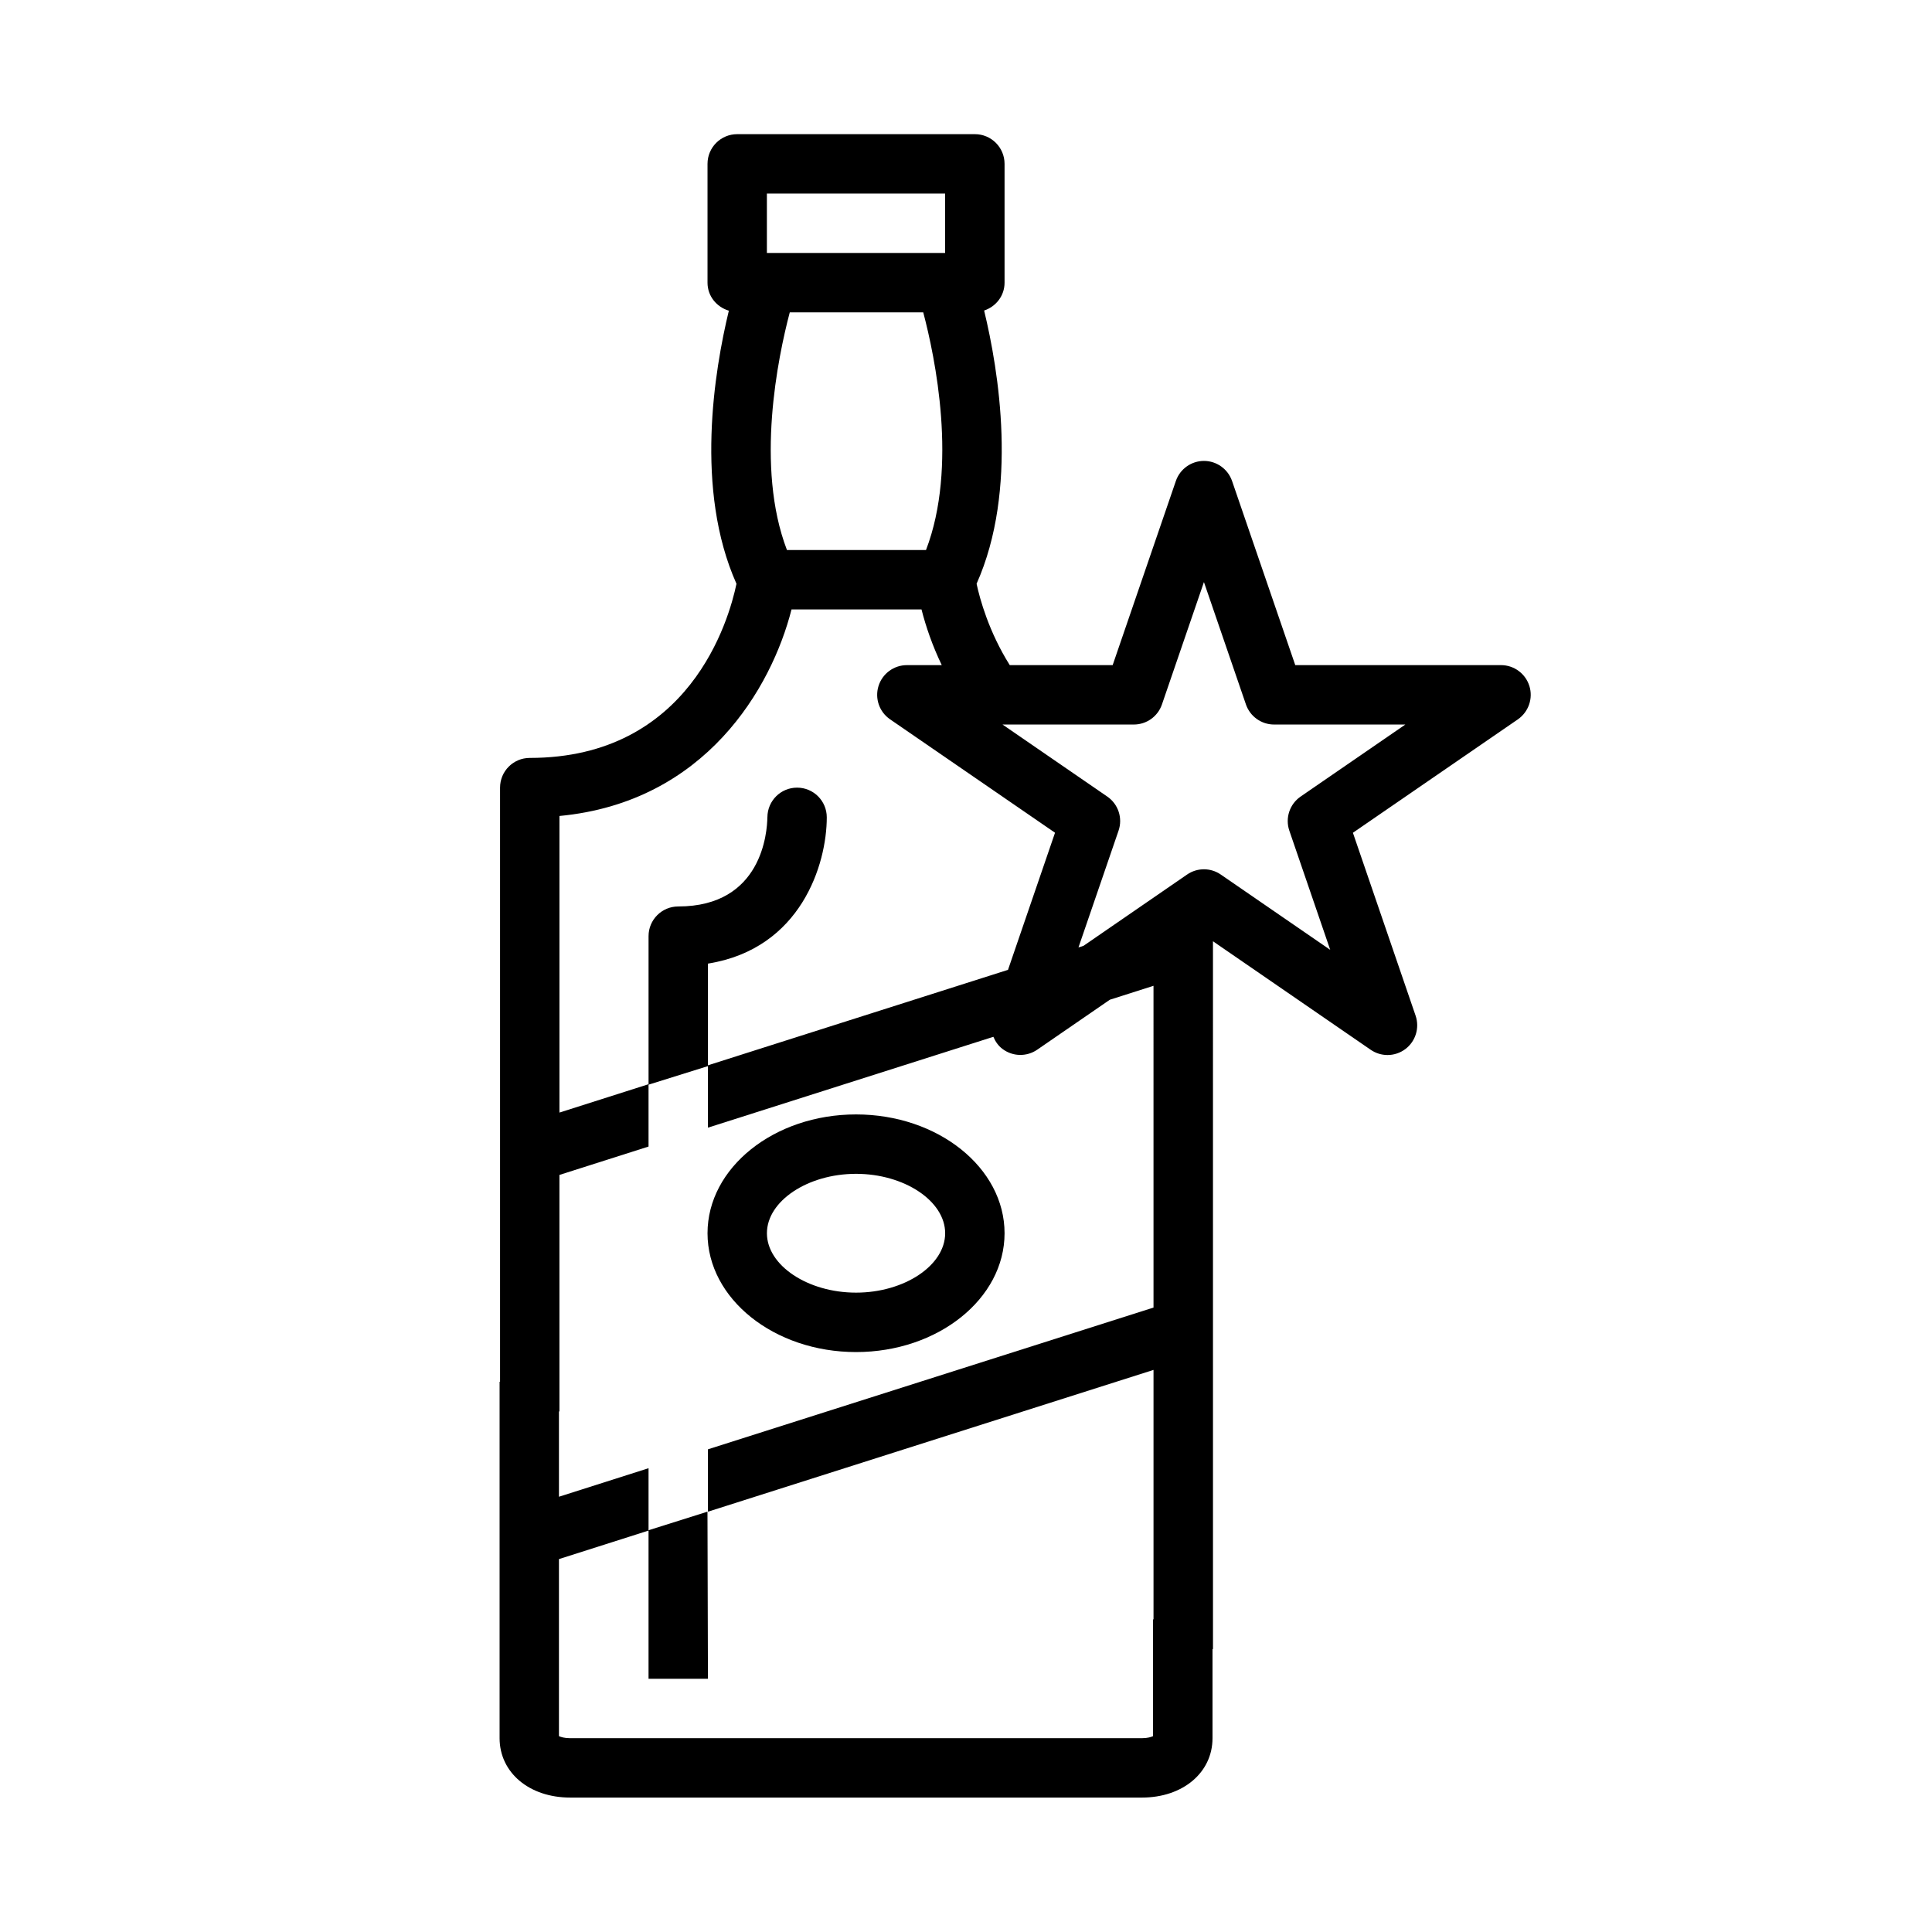 <?xml version="1.0" encoding="UTF-8"?>
<!-- Uploaded to: SVG Repo, www.svgrepo.com, Generator: SVG Repo Mixer Tools -->
<svg fill="#000000" width="800px" height="800px" version="1.1" viewBox="144 144 512 512" xmlns="http://www.w3.org/2000/svg">
 <g>
  <path d="m370.86 502.31c21.703 0 39.359-14.121 39.359-31.488 0-17.367-17.656-31.488-39.359-31.488s-39.359 14.121-39.359 31.488c0 17.363 17.656 31.488 39.359 31.488zm0-47.234c12.801 0 23.617 7.211 23.617 15.742 0 8.535-10.816 15.742-23.617 15.742s-23.617-7.211-23.617-15.742 10.816-15.742 23.617-15.742z"/>
  <path d="m549.3 325.8c-1.023-3.289-4.07-5.535-7.519-5.535h-54.523l-16.75-48.805c-1.102-3.172-4.094-5.312-7.445-5.312s-6.352 2.133-7.445 5.312l-16.75 48.805h-27.27c-5.543-8.816-7.941-17.57-8.793-21.562 11.117-24.922 5.824-56.602 2-72.406 3.125-1.047 5.414-3.898 5.414-7.383v-31.488c0-4.352-3.519-7.871-7.871-7.871h-62.977c-4.352 0-7.871 3.519-7.871 7.871v31.488c0 3.566 2.41 6.445 5.652 7.422-3.824 15.824-9.102 47.469 2.023 72.375-1.992 9.566-12.383 46.145-54.781 46.145-4.352 0-7.871 3.519-7.871 7.871v157.44h-0.125v94.465c0 9.125 7.863 15.742 18.695 15.742h151.54c10.832 0 18.695-6.621 18.695-15.742v-23.617h0.125l-0.004-187.57 41.801 28.758c1.348 0.922 2.898 1.387 4.457 1.387 1.676 0 3.352-0.535 4.754-1.598 2.707-2.055 3.785-5.613 2.691-8.824l-16.617-48.477 43.715-30.055c2.832-1.965 4.078-5.539 3.055-8.836zm-196.75-36.039c-8.438-22.02-2.379-51.137 0.746-62.977h35.375c3.125 11.824 9.211 40.895 0.73 62.977zm-5.316-94.465h47.23v15.742h-47.23zm6.527 110.21h34.449c1.172 4.598 2.898 9.621 5.367 14.762h-9.242c-3.449 0-6.496 2.242-7.519 5.535-1.023 3.297 0.211 6.871 3.062 8.824l43.715 30.055-12.461 36.336-79.516 25.301v-26.953c24.68-3.945 31.488-26.379 31.488-38.762 0-4.352-3.519-7.871-7.871-7.871-4.336 0-7.832 3.496-7.863 7.824h-0.008c-0.047 3.953-1.395 23.664-23.617 23.664-4.352 0-7.871 3.519-7.871 7.871v39.234l-23.617 7.519v-78.602c38.699-3.648 56.215-33.941 61.504-54.738zm95.812 298.59c-0.473 0.219-1.434 0.543-2.953 0.543h-151.54c-1.52 0-2.481-0.324-2.953-0.543v-46.918l23.742-7.559v39.273h15.742l-0.125-44.281-15.617 4.922v-16.438l-23.742 7.559v-22.609h0.125v-62.676l23.617-7.519v-16.398l15.742-4.922v16.312l75.641-24.074c0.52 1.227 1.281 2.363 2.402 3.203 2.715 2.055 6.422 2.133 9.219 0.211l19.246-13.242 11.57-3.691 0.004 85.27-118.08 37.566v16.531l118.08-37.574v66.109h-0.125zm8.273-208.71 5.211-3.582zm30.832-40.289c-2.914 2.008-4.133 5.699-2.992 9.035l10.832 31.582-29.008-19.957c-1.34-0.922-2.898-1.387-4.457-1.387s-3.117 0.465-4.457 1.387l-27.465 18.902-1.324 0.418 10.621-30.945c1.148-3.344-0.078-7.039-2.992-9.035l-27.758-19.09h34.801c3.363 0 6.352-2.133 7.445-5.312l11.133-32.441 11.133 32.441c1.102 3.172 4.094 5.312 7.445 5.312h34.801z"/>
 </g>
</svg>